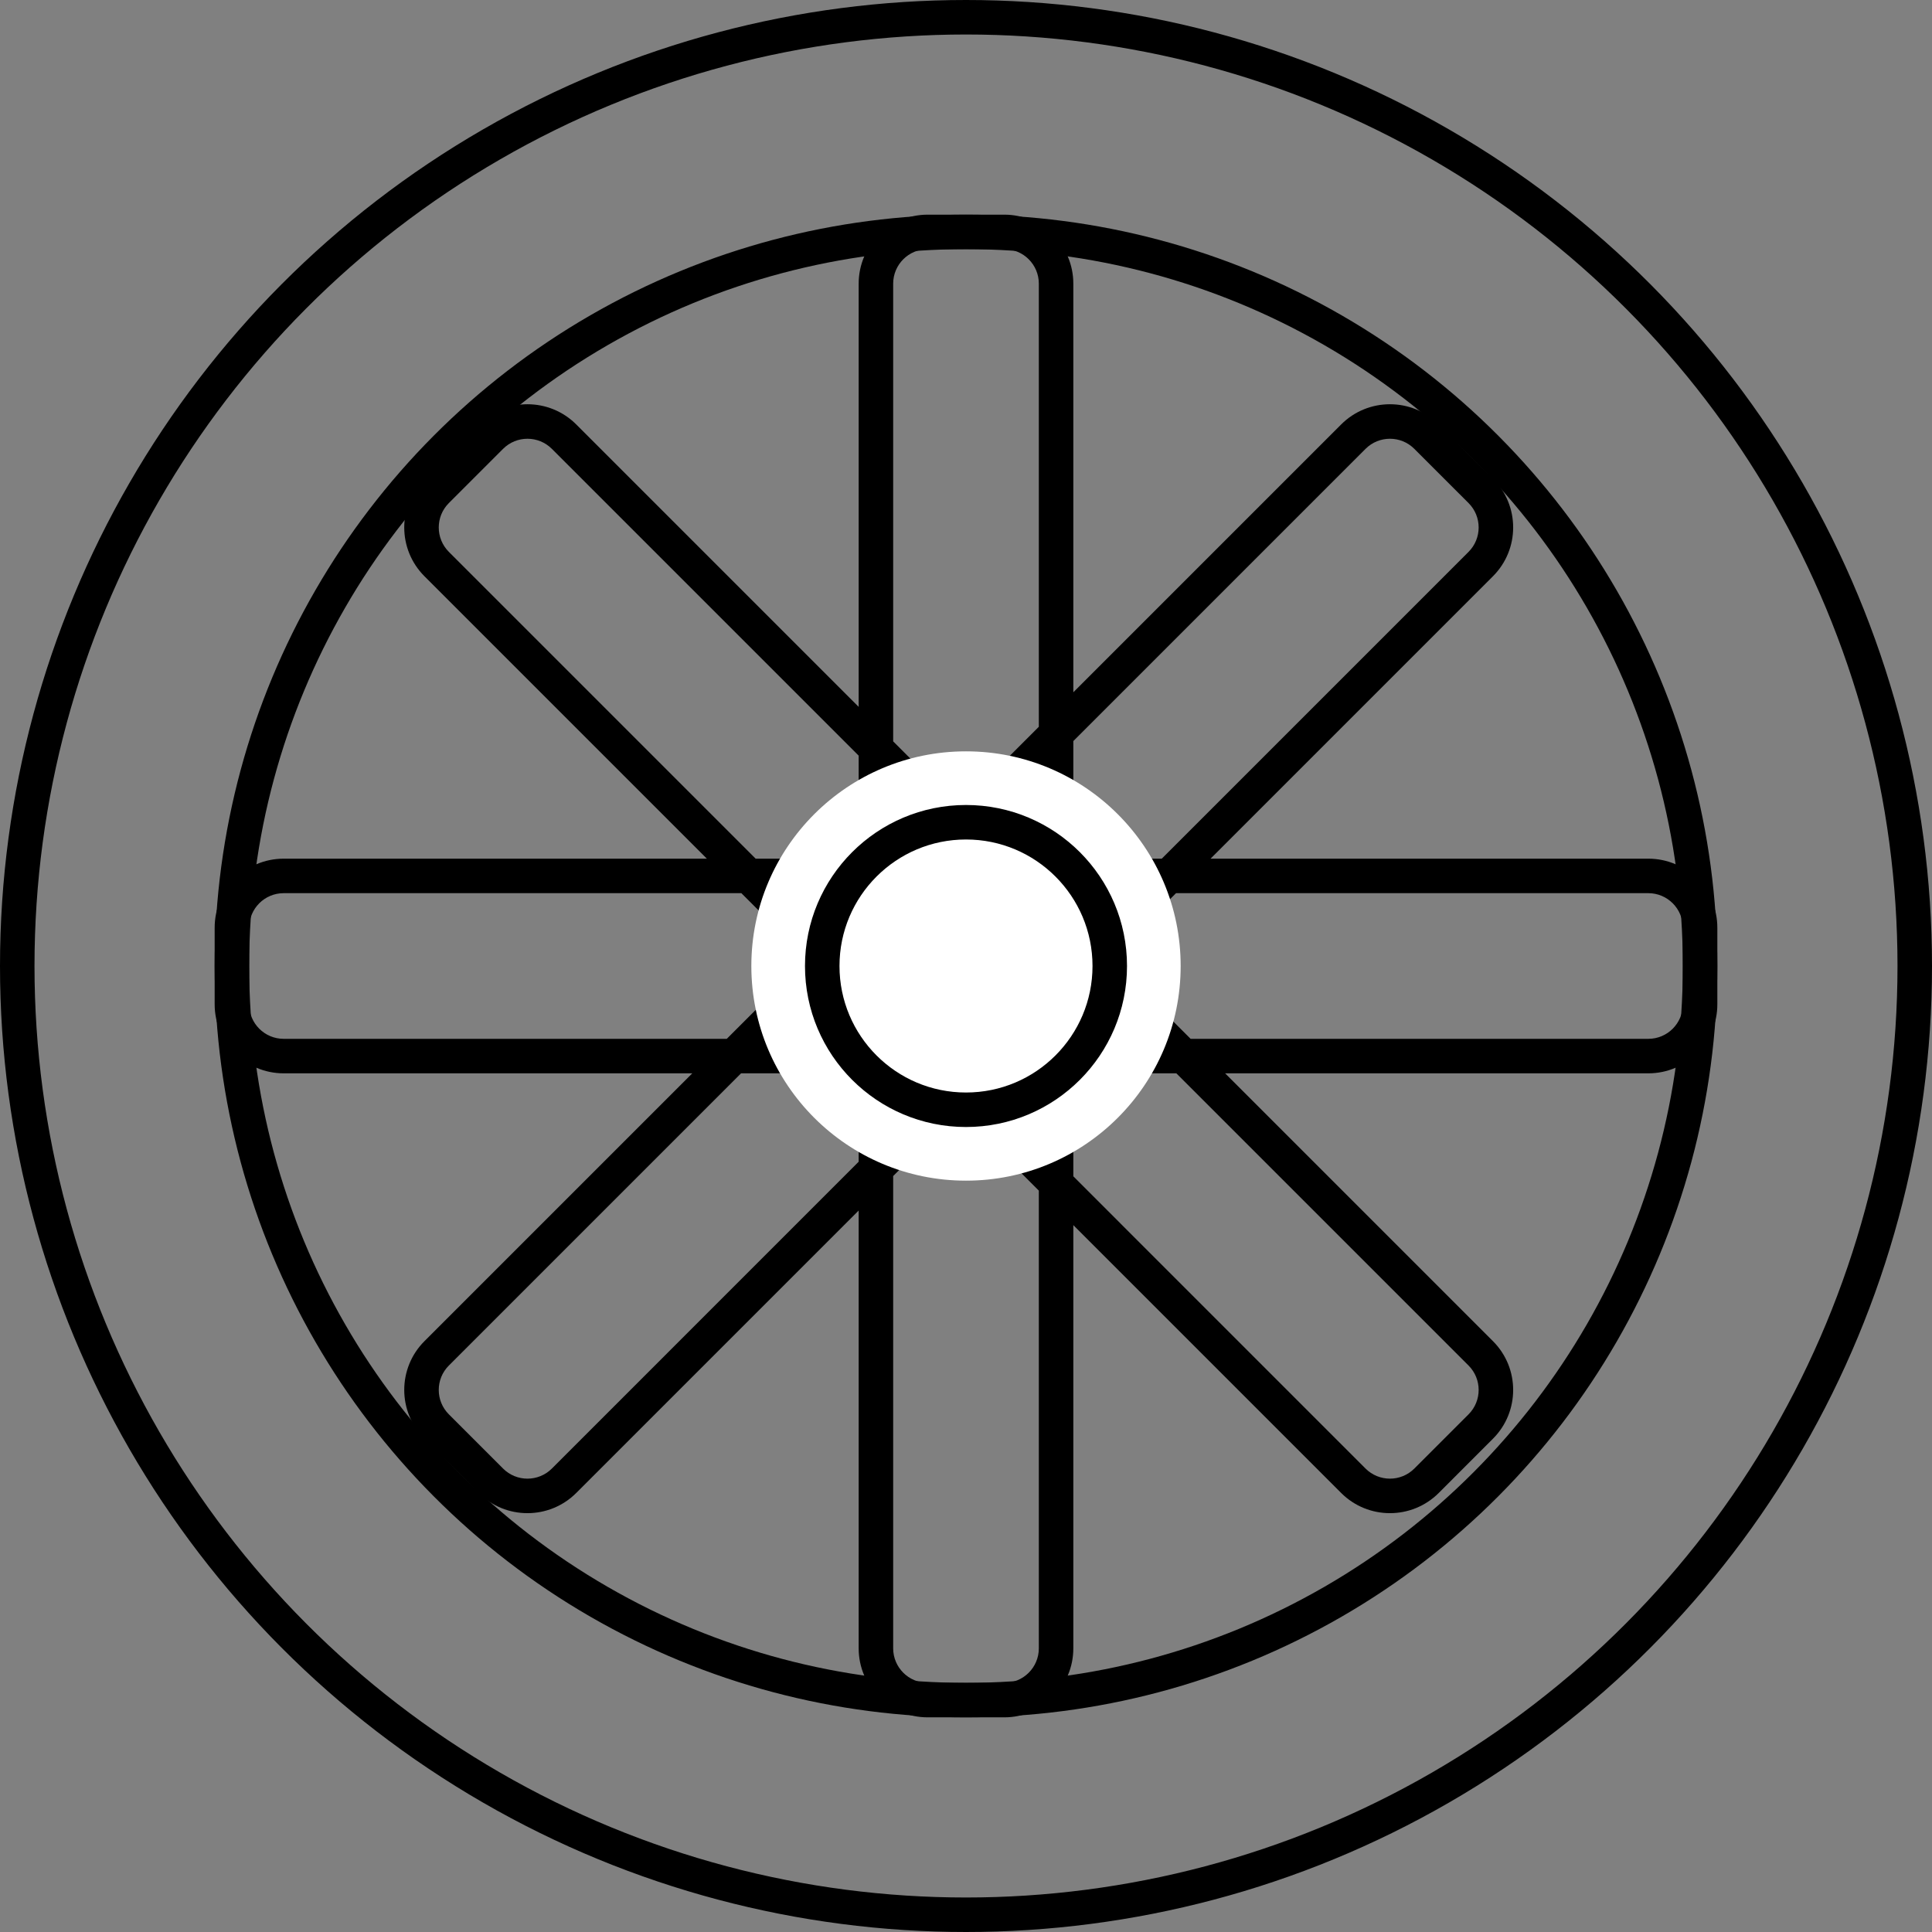 <svg id="icon-2" viewBox="0 0 56 56" fill="none" xmlns="http://www.w3.org/2000/svg">
<rect x="0" y="0" width="56" height="56" fill="#808080" stroke="none"/>
<circle cx="28" cy="28" r="27.5" stroke="black"/>
<circle cx="28" cy="28" r="21.278" stroke="black"/>
<path fill-rule="evenodd" clip-rule="evenodd" d="M26.889 7.222H29.111C29.663 7.222 30.111 7.67 30.111 8.222V21.066L27.788 23.389L25.889 21.489V8.222C25.889 7.67 26.337 7.222 26.889 7.222ZM24.889 20.489V8.222C24.889 7.118 25.784 6.222 26.889 6.222H29.111C30.216 6.222 31.111 7.118 31.111 8.222V20.066L38.874 12.303C39.655 11.522 40.921 11.522 41.703 12.303L43.274 13.874C44.055 14.655 44.055 15.922 43.274 16.703L35.088 24.889L47.778 24.889C48.882 24.889 49.778 25.784 49.778 26.889V29.111C49.778 30.216 48.882 31.111 47.778 31.111H35.511L43.274 38.874C44.055 39.655 44.055 40.921 43.274 41.702L41.703 43.274C40.921 44.055 39.655 44.055 38.874 43.274L31.111 35.511V47.778C31.111 48.882 30.216 49.778 29.111 49.778H26.889C25.784 49.778 24.889 48.882 24.889 47.778V35.088L16.703 43.274C15.922 44.055 14.655 44.055 13.874 43.274L12.303 41.702C11.522 40.921 11.522 39.655 12.303 38.874L20.066 31.111H8.222C7.118 31.111 6.222 30.216 6.222 29.111V26.889C6.222 25.784 7.118 24.889 8.222 24.889L20.489 24.889L12.303 16.703C11.522 15.922 11.522 14.655 12.303 13.874L13.874 12.303C14.655 11.522 15.922 11.522 16.703 12.303L24.889 20.489ZM21.903 24.889L13.01 15.996C12.62 15.605 12.62 14.972 13.01 14.582L14.582 13.01C14.972 12.62 15.605 12.62 15.996 13.01L24.889 21.903V24.889H21.903ZM21.489 25.889L8.222 25.889C7.67 25.889 7.222 26.337 7.222 26.889L7.222 29.111C7.222 29.663 7.67 30.111 8.222 30.111H21.066L23.389 27.788L21.489 25.889ZM24.096 27.081L22.903 25.889H24.889V26C24.889 26.092 24.895 26.182 24.907 26.27L24.891 26.286L24.887 26.29L24.874 26.303L24.096 27.081ZM24.096 28.495L22.48 30.111H24.889V30C24.889 29.785 24.923 29.579 24.985 29.385L24.89 29.29C24.885 29.284 24.879 29.279 24.874 29.274L24.096 28.495ZM25.539 28.524L24.803 27.788L25.334 27.258C25.575 27.556 25.901 27.783 26.274 27.904L25.937 28.241C25.793 28.319 25.659 28.414 25.539 28.524ZM27.788 29.188L27.852 29.251L27.038 30.023L26.806 29.792C27.134 29.704 27.445 29.531 27.702 29.274L27.788 29.188ZM29.289 24.889C29.284 24.884 29.279 24.879 29.274 24.874L28.496 24.096L30.111 22.48V24.889H30C29.785 24.889 29.579 24.923 29.385 24.985L29.289 24.889L29.289 24.889ZM27.788 24.803L28.524 25.539C28.414 25.659 28.319 25.793 28.241 25.937L27.904 26.274C27.783 25.901 27.556 25.575 27.258 25.334L27.788 24.803ZM27.081 24.096L26.27 24.907C26.182 24.895 26.092 24.889 26 24.889H25.889V22.903L27.081 24.096ZM29.996 29.981L29.873 30.103C29.915 30.108 29.957 30.111 30 30.111H30.111V30C30.111 29.957 30.108 29.915 30.103 29.873L29.996 29.981ZM27.476 30.461C27.744 30.168 27.926 29.794 27.982 29.381L28.024 29.423C28.07 29.716 28.18 29.988 28.338 30.224L27.788 30.774L27.476 30.461ZM31.481 28.495L30.891 29.086C31.032 29.36 31.111 29.671 31.111 30V30.111H33.097L31.481 28.495ZM30.224 28.338L30.774 27.788L30.461 27.476C30.166 27.745 29.791 27.928 29.374 27.983C29.386 27.996 29.396 28.009 29.407 28.022C29.706 28.066 29.984 28.177 30.224 28.338ZM34.511 30.111L32.188 27.788L34.088 25.889L47.778 25.889C48.33 25.889 48.778 26.337 48.778 26.889V29.111C48.778 29.663 48.33 30.111 47.778 30.111H34.511ZM31.481 27.081L32.674 25.889H31.111V26C31.111 26.215 31.077 26.421 31.015 26.615L31.481 27.081ZM31.111 24.889H33.674L42.567 15.996C42.957 15.605 42.957 14.972 42.567 14.582L40.995 13.01C40.605 12.62 39.972 12.62 39.581 13.01L31.111 21.48V24.889ZM26.173 30.572L25.889 31.111V32.673L27.081 31.481L26.615 31.015C26.421 31.077 26.215 31.111 26 31.111H25.889L26.311 30.711L26.173 30.572ZM34.097 31.111H31.111V34.096L39.581 42.567C39.972 42.957 40.605 42.957 40.995 42.567L42.567 40.995C42.957 40.605 42.957 39.971 42.567 39.581L34.097 31.111ZM30.111 33.096V31.111H30C29.671 31.111 29.36 31.032 29.086 30.89L28.495 31.481L30.111 33.096ZM27.788 32.188L25.889 34.088V47.778C25.889 48.33 26.337 48.778 26.889 48.778H29.111C29.663 48.778 30.111 48.33 30.111 47.778V34.511L27.788 32.188ZM15.996 42.567L24.889 33.673V31.111H21.48L13.01 39.581C12.62 39.971 12.62 40.605 13.01 40.995L14.582 42.567C14.972 42.957 15.605 42.957 15.996 42.567Z" fill="black"/>
<circle cx="28" cy="28" r="6.222" fill="white"/>
<circle cx="28" cy="28" r="4.167" fill="white" stroke="black"/>
</svg>
